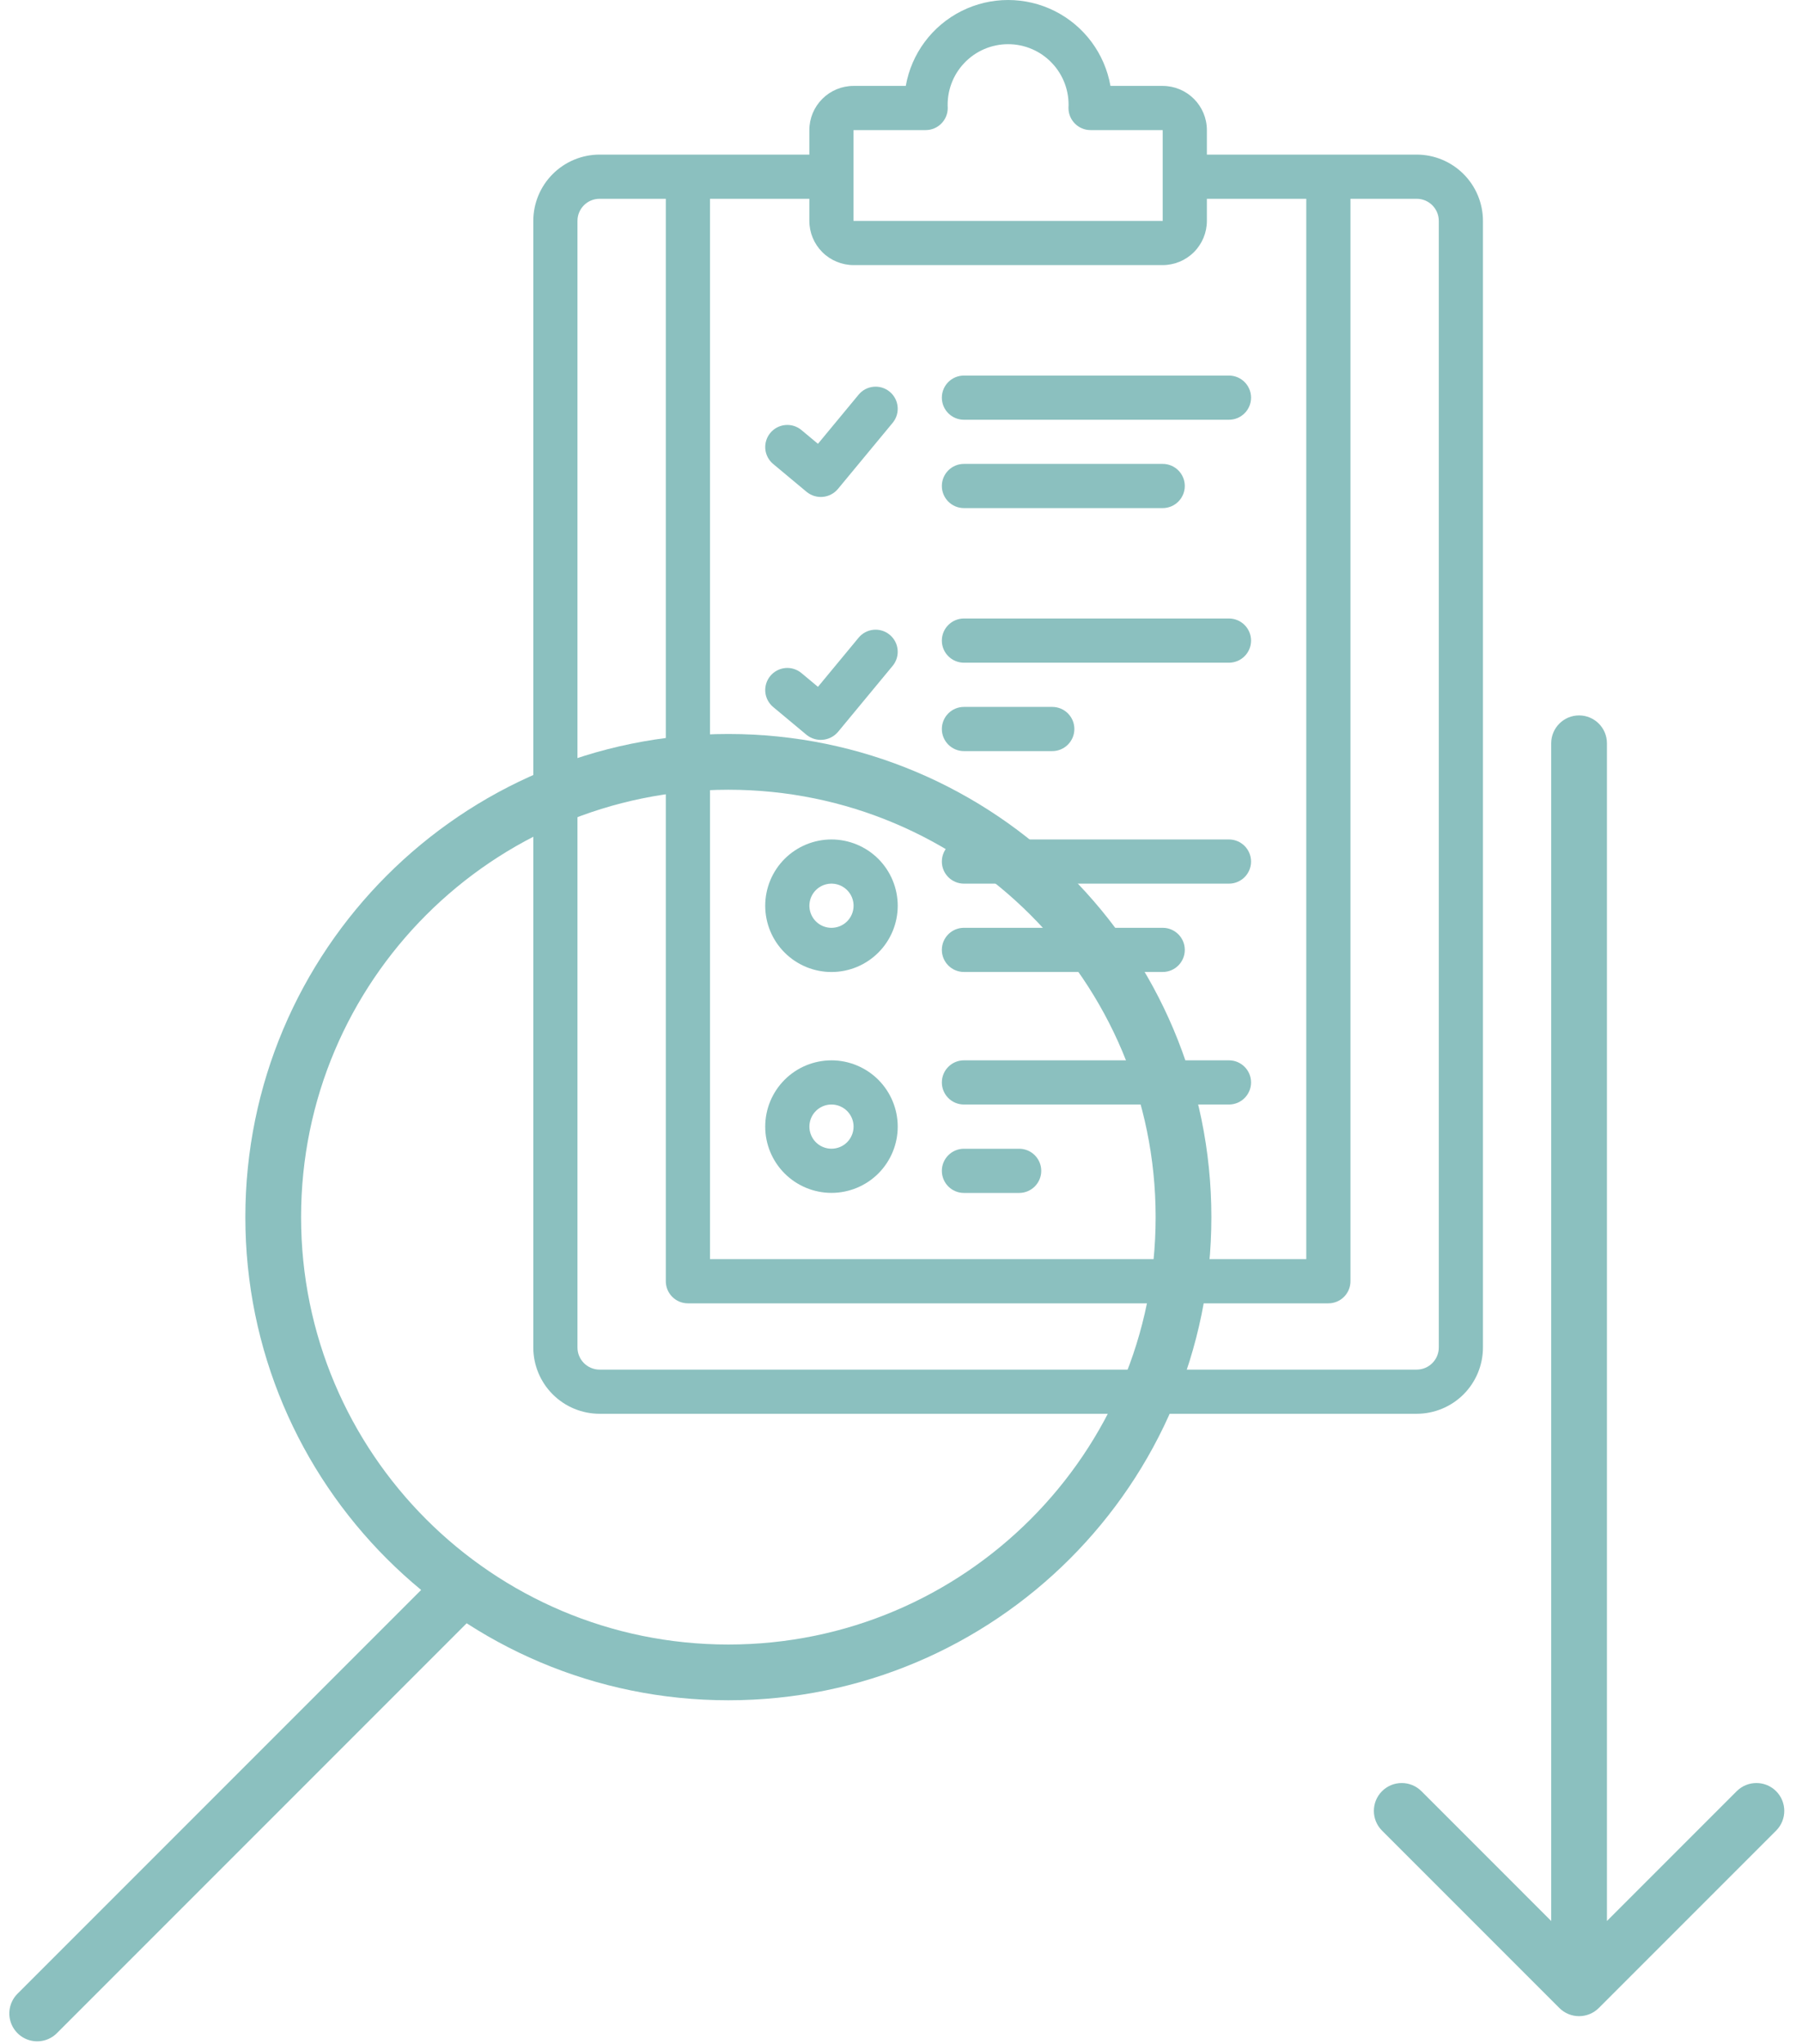 <svg width="97" height="110" viewBox="0 0 97 110" fill="none" xmlns="http://www.w3.org/2000/svg">
<path d="M39.207 90C25.676 90 14.707 79.031 14.707 65.5C14.707 51.969 25.676 41 39.207 41C52.738 41 63.707 51.969 63.707 65.5C63.707 79.031 52.738 90 39.207 90Z" stroke="#8BC0BF" stroke-width="3"/>
<path d="M24.777 85.578L2.002 108.354" stroke="#8BC0BF" stroke-width="3" stroke-linecap="round"/>
<path d="M76.26 8.32H64.659V10.698H70.316V67.761H38.218V10.698H43.94V8.32H32.273C31.328 8.321 30.421 8.698 29.753 9.366C29.084 10.035 28.708 10.941 28.707 11.887V72.517C28.708 73.463 29.084 74.369 29.753 75.038C30.421 75.706 31.328 76.082 32.273 76.083H76.26C77.206 76.082 78.112 75.706 78.781 75.038C79.449 74.369 79.825 73.463 79.826 72.517V11.887C79.825 10.941 79.449 10.035 78.781 9.366C78.112 8.698 77.206 8.321 76.26 8.32ZM77.449 72.517C77.448 73.173 76.916 73.704 76.26 73.706H32.273C31.618 73.704 31.086 73.173 31.085 72.517V11.887C31.085 11.23 31.617 10.698 32.273 10.698H35.84V68.95C35.84 69.607 36.372 70.139 37.029 70.139H71.505C72.161 70.139 72.694 69.607 72.694 68.95V10.698H76.26C76.916 10.698 77.448 11.23 77.449 11.887V72.517Z" fill="#8BC0BF"/>
<path d="M45.944 14.266H62.587C63.218 14.265 63.822 14.014 64.268 13.569C64.713 13.123 64.965 12.519 64.965 11.888V7.001C64.965 6.37 64.713 5.766 64.268 5.321C63.822 4.875 63.218 4.624 62.587 4.623H59.775C59.468 2.882 58.356 1.388 56.777 0.595C55.197 -0.198 53.335 -0.198 51.755 0.595C50.175 1.389 49.063 2.882 48.757 4.623H45.944C45.313 4.624 44.709 4.875 44.264 5.321C43.818 5.766 43.567 6.37 43.566 7.001V11.888C43.567 12.519 43.818 13.123 44.264 13.569C44.709 14.014 45.314 14.265 45.944 14.266H45.944ZM45.944 7.001H49.827C50.484 7.001 51.016 6.468 51.016 5.812C50.967 4.919 51.287 4.045 51.902 3.396C52.516 2.745 53.371 2.378 54.266 2.378C55.16 2.378 56.015 2.745 56.629 3.396C57.245 4.045 57.565 4.919 57.515 5.812C57.515 6.468 58.047 7.001 58.704 7.001H62.587V11.888H45.944L45.944 7.001Z" fill="#8BC0BF"/>
<path d="M43.424 26.474C43.932 26.888 44.678 26.819 45.101 26.318L48.053 22.752C48.469 22.246 48.397 21.499 47.892 21.082C47.388 20.664 46.641 20.733 46.221 21.236L44.03 23.884L43.143 23.145C42.901 22.942 42.588 22.844 42.274 22.873C41.959 22.901 41.669 23.053 41.467 23.296C41.265 23.538 41.168 23.851 41.196 24.166C41.225 24.48 41.378 24.77 41.621 24.971L43.424 26.474Z" fill="#8BC0BF"/>
<path d="M43.424 39.553C43.935 39.958 44.674 39.889 45.101 39.397L48.053 35.83C48.469 35.324 48.397 34.577 47.892 34.16C47.388 33.742 46.641 33.811 46.221 34.314L44.03 36.962L43.143 36.223C42.901 36.02 42.588 35.922 42.274 35.951C41.959 35.979 41.669 36.132 41.467 36.374C41.265 36.617 41.168 36.929 41.196 37.244C41.225 37.558 41.378 37.848 41.621 38.05L43.424 39.553Z" fill="#8BC0BF"/>
<path d="M50.699 21.4C50.699 22.056 51.231 22.589 51.888 22.589H66.154C66.81 22.589 67.343 22.056 67.343 21.4C67.343 20.743 66.81 20.211 66.154 20.211H51.888C51.231 20.211 50.699 20.743 50.699 21.4Z" fill="#8BC0BF"/>
<path d="M51.888 27.343H62.587C63.244 27.343 63.776 26.81 63.776 26.154C63.776 25.497 63.244 24.965 62.587 24.965H51.888C51.231 24.965 50.699 25.497 50.699 26.154C50.699 26.81 51.231 27.343 51.888 27.343Z" fill="#8BC0BF"/>
<path d="M66.154 33.285H51.888C51.231 33.285 50.699 33.818 50.699 34.474C50.699 35.13 51.231 35.663 51.888 35.663H66.154C66.81 35.663 67.343 35.13 67.343 34.474C67.343 33.818 66.81 33.285 66.154 33.285Z" fill="#8BC0BF"/>
<path d="M51.888 40.421H56.643C57.3 40.421 57.832 39.888 57.832 39.232C57.832 38.575 57.3 38.043 56.643 38.043H51.888C51.231 38.043 50.699 38.575 50.699 39.232C50.699 39.888 51.231 40.421 51.888 40.421Z" fill="#8BC0BF"/>
<path d="M66.154 45.176H51.888C51.231 45.176 50.699 45.708 50.699 46.365C50.699 47.021 51.231 47.553 51.888 47.553H66.154C66.81 47.553 67.343 47.021 67.343 46.365C67.343 45.708 66.81 45.176 66.154 45.176Z" fill="#8BC0BF"/>
<path d="M51.888 52.307H62.587C63.244 52.307 63.776 51.775 63.776 51.118C63.776 50.462 63.244 49.93 62.587 49.93H51.888C51.231 49.93 50.699 50.462 50.699 51.118C50.699 51.775 51.231 52.307 51.888 52.307Z" fill="#8BC0BF"/>
<path d="M44.758 45.176C43.812 45.176 42.904 45.552 42.236 46.22C41.567 46.889 41.191 47.797 41.191 48.742C41.191 49.688 41.567 50.596 42.236 51.264C42.905 51.933 43.812 52.309 44.758 52.309C45.703 52.309 46.611 51.933 47.28 51.264C47.948 50.596 48.324 49.688 48.324 48.742C48.323 47.797 47.947 46.89 47.279 46.221C46.61 45.553 45.703 45.177 44.758 45.176L44.758 45.176ZM44.758 49.931C44.277 49.931 43.843 49.641 43.66 49.197C43.476 48.753 43.577 48.242 43.917 47.902C44.257 47.562 44.768 47.46 45.213 47.644C45.657 47.828 45.947 48.261 45.947 48.742C45.947 49.058 45.821 49.36 45.599 49.583C45.376 49.806 45.073 49.931 44.758 49.931Z" fill="#8BC0BF"/>
<path d="M67.343 58.251C67.343 57.595 66.81 57.062 66.154 57.062H51.888C51.231 57.062 50.699 57.595 50.699 58.251C50.699 58.908 51.231 59.44 51.888 59.44H66.154C66.81 59.44 67.343 58.908 67.343 58.251Z" fill="#8BC0BF"/>
<path d="M51.888 61.82C51.231 61.82 50.699 62.353 50.699 63.009C50.699 63.666 51.231 64.198 51.888 64.198H54.86C55.517 64.198 56.049 63.666 56.049 63.009C56.049 62.353 55.517 61.82 54.86 61.82H51.888Z" fill="#8BC0BF"/>
<path d="M44.758 57.063C43.812 57.063 42.904 57.438 42.236 58.107C41.567 58.776 41.191 59.683 41.191 60.629C41.191 61.575 41.567 62.482 42.236 63.151C42.905 63.819 43.812 64.195 44.758 64.195C45.703 64.195 46.611 63.82 47.28 63.151C47.948 62.482 48.324 61.575 48.324 60.629C48.323 59.683 47.947 58.777 47.279 58.108C46.61 57.44 45.703 57.064 44.758 57.062L44.758 57.063ZM44.758 61.818C44.277 61.818 43.843 61.528 43.66 61.084C43.476 60.64 43.577 60.129 43.917 59.788C44.257 59.448 44.768 59.347 45.213 59.531C45.657 59.715 45.947 60.148 45.947 60.629C45.947 60.944 45.821 61.247 45.599 61.47C45.376 61.693 45.073 61.818 44.758 61.818Z" fill="#8BC0BF"/>
<path d="M86.5 40C86.5 39.172 85.828 38.5 85 38.5C84.172 38.5 83.5 39.172 83.5 40H86.5ZM83.939 108.061C84.525 108.646 85.475 108.646 86.061 108.061L95.607 98.515C96.192 97.929 96.192 96.979 95.607 96.393C95.021 95.808 94.071 95.808 93.485 96.393L85 104.879L76.515 96.393C75.929 95.808 74.979 95.808 74.393 96.393C73.808 96.979 73.808 97.929 74.393 98.515L83.939 108.061ZM83.5 40V107H86.5V40H83.5Z" fill="#8BC0BF"/>
</svg>
